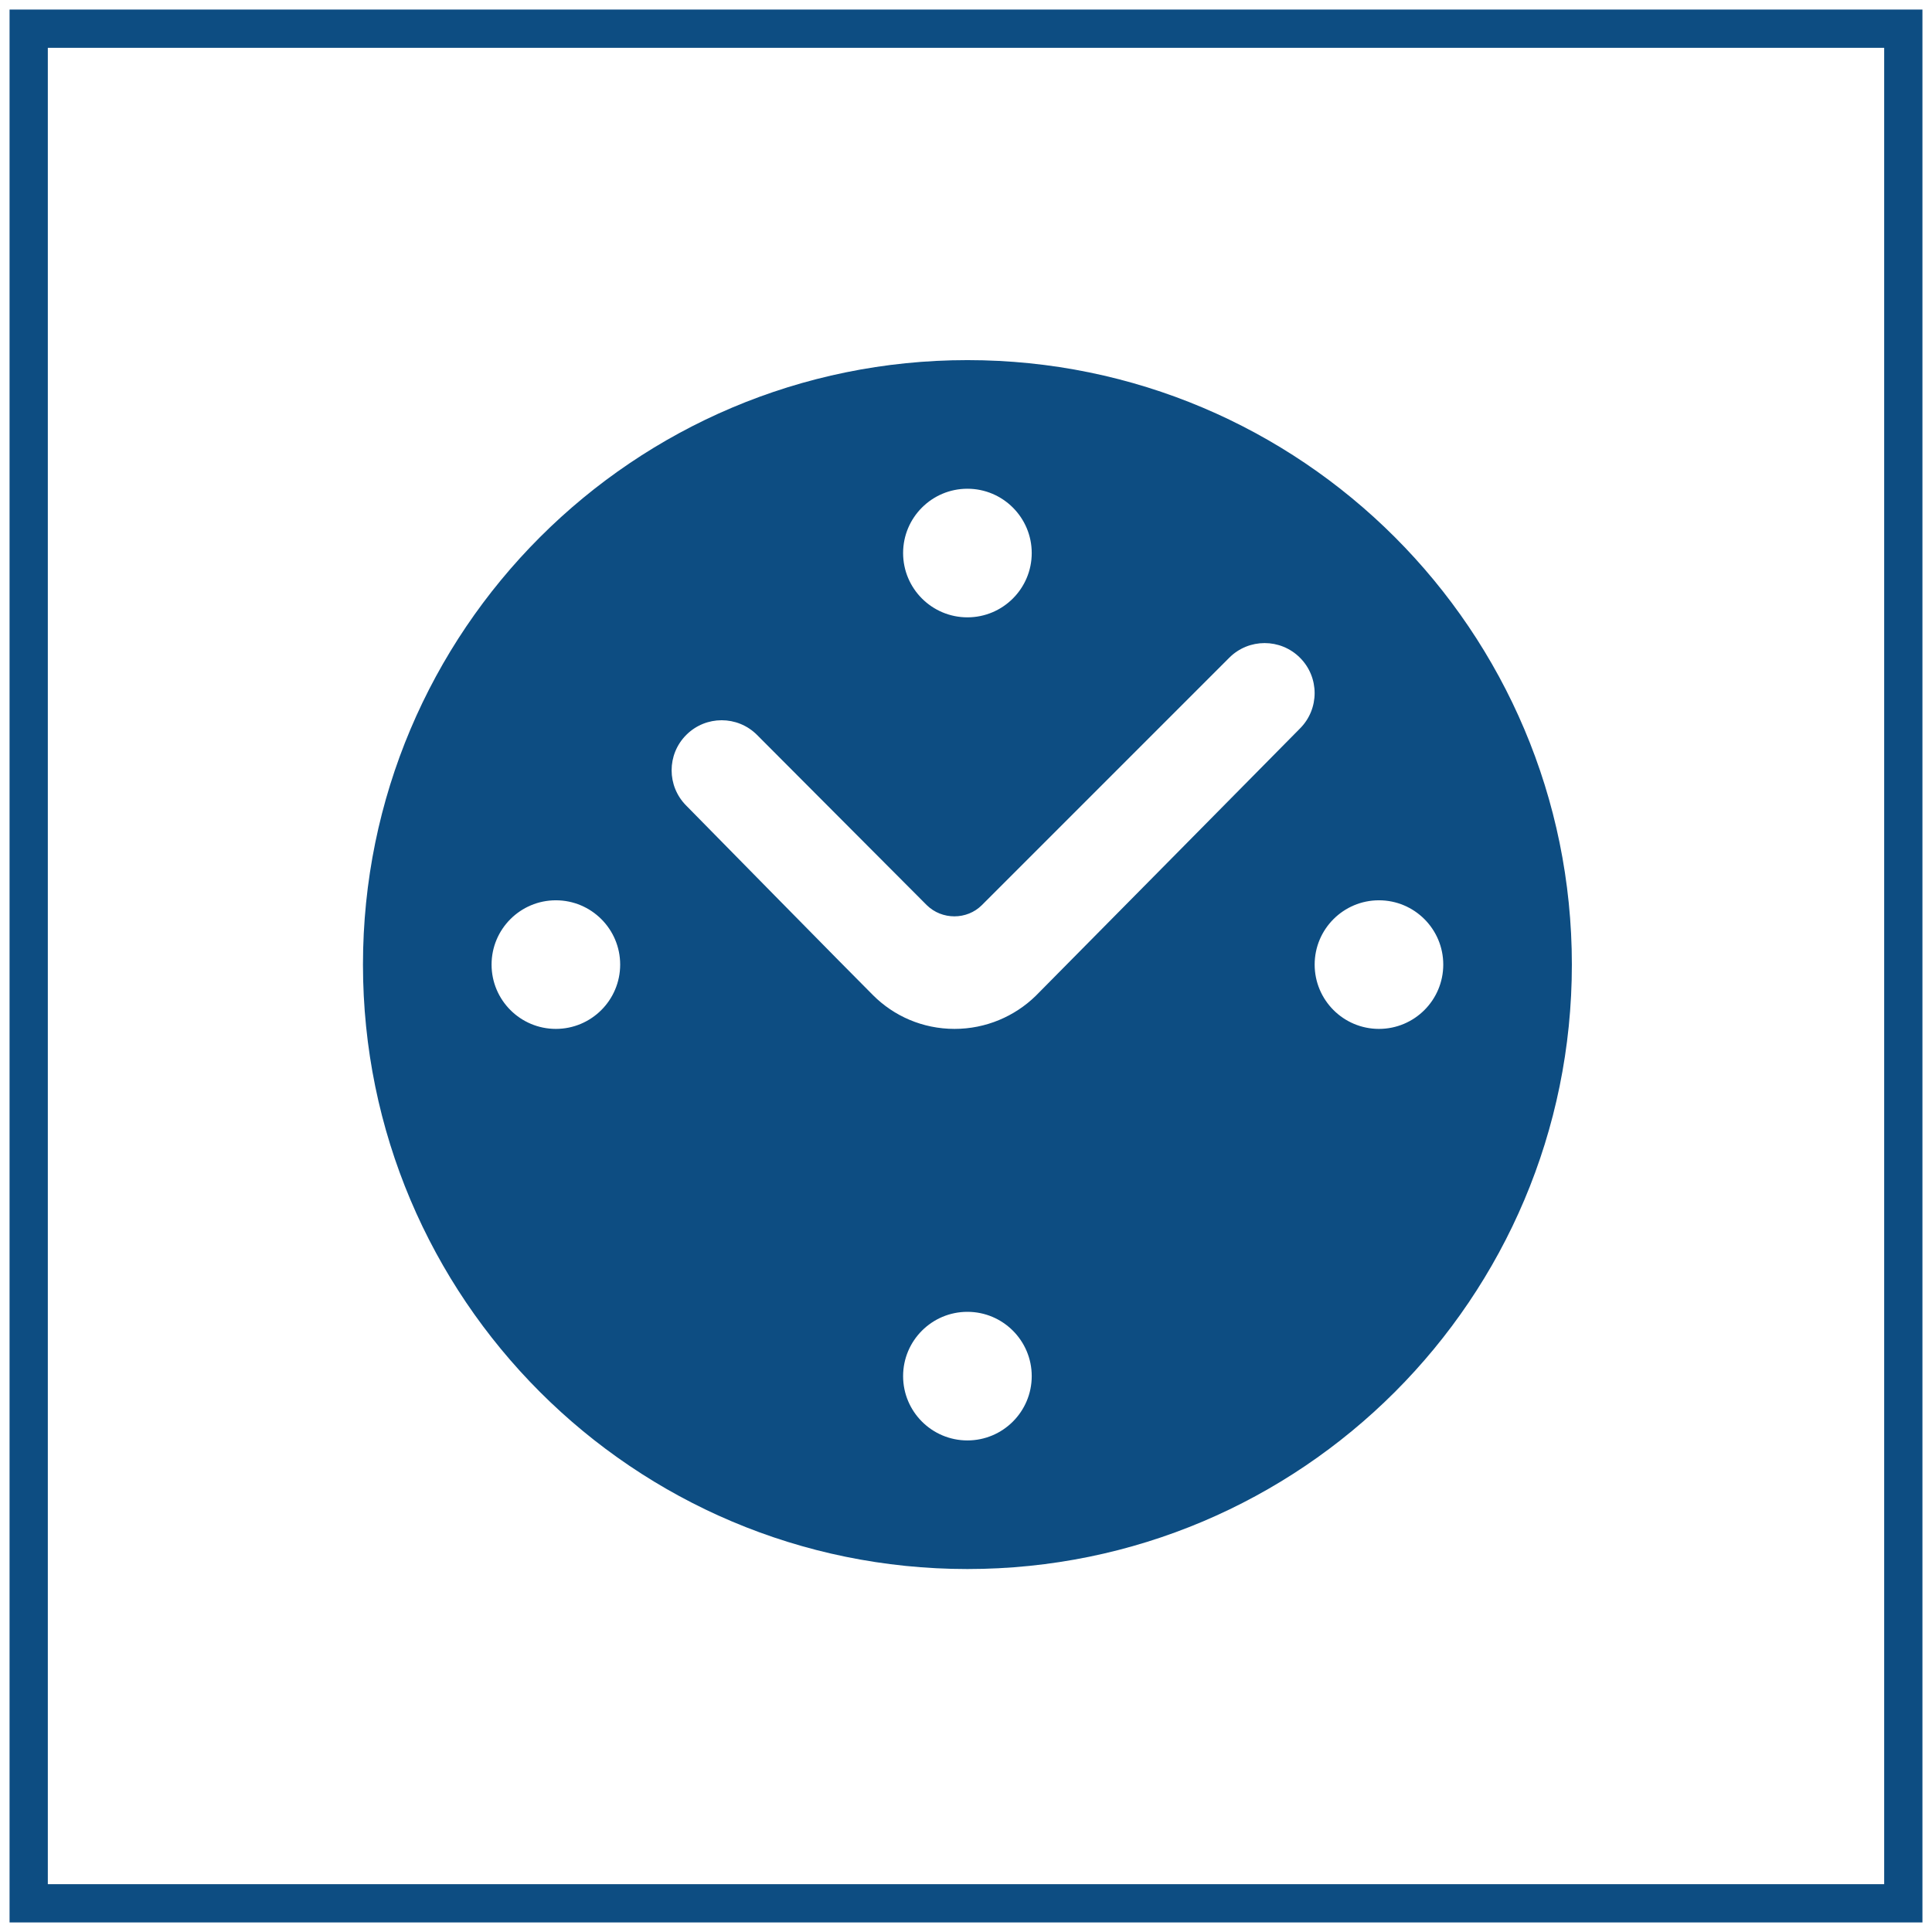 <?xml version="1.0" encoding="UTF-8"?> <svg xmlns="http://www.w3.org/2000/svg" width="101" height="101" viewBox="0 0 101 101" fill="none"> <path fill-rule="evenodd" clip-rule="evenodd" d="M18.975 50.426C18.975 67.88 33.12 82.025 50.574 82.025C68.028 82.025 82.173 67.88 82.173 50.426C82.173 32.972 68.028 18.826 50.574 18.826C33.12 18.827 18.975 32.972 18.975 50.426ZM47.212 28.912C47.212 27.056 48.718 25.55 50.574 25.55C52.429 25.55 53.936 27.056 53.936 28.912C53.936 30.767 52.429 32.273 50.574 32.273C48.718 32.273 47.212 30.767 47.212 28.912ZM25.698 50.426C25.698 48.571 27.204 47.065 29.059 47.065C30.915 47.065 32.421 48.571 32.421 50.426C32.421 52.282 30.915 53.788 29.059 53.788C27.204 53.788 25.698 52.282 25.698 50.426ZM68.727 50.426C68.727 48.571 70.233 47.065 72.088 47.065C73.944 47.065 75.45 48.571 75.45 50.426C75.45 52.282 73.944 53.788 72.088 53.788C70.233 53.788 68.727 52.282 68.727 50.426ZM47.212 71.94C47.212 70.085 48.718 68.579 50.574 68.579C52.429 68.579 53.936 70.085 53.936 71.94C53.936 73.796 52.429 75.302 50.574 75.302C48.718 75.302 47.212 73.796 47.212 71.94ZM45.639 52.025C44.926 51.327 35.877 42.117 35.877 42.117C34.855 41.095 34.855 39.44 35.877 38.419C36.899 37.397 38.553 37.397 39.575 38.419L48.449 47.319C49.242 48.099 50.547 48.099 51.328 47.319L64.262 34.385C65.283 33.363 66.938 33.363 67.96 34.385C68.981 35.406 68.981 37.061 67.96 38.083C67.96 38.083 54.837 51.368 54.138 52.068C53.048 53.129 51.543 53.788 49.901 53.788C48.234 53.788 46.728 53.116 45.639 52.025Z" fill="#0D4D82"></path> <rect x="1.5" y="1.5" width="98" height="98" stroke="#0D4D82" stroke-width="2"></rect> </svg> 